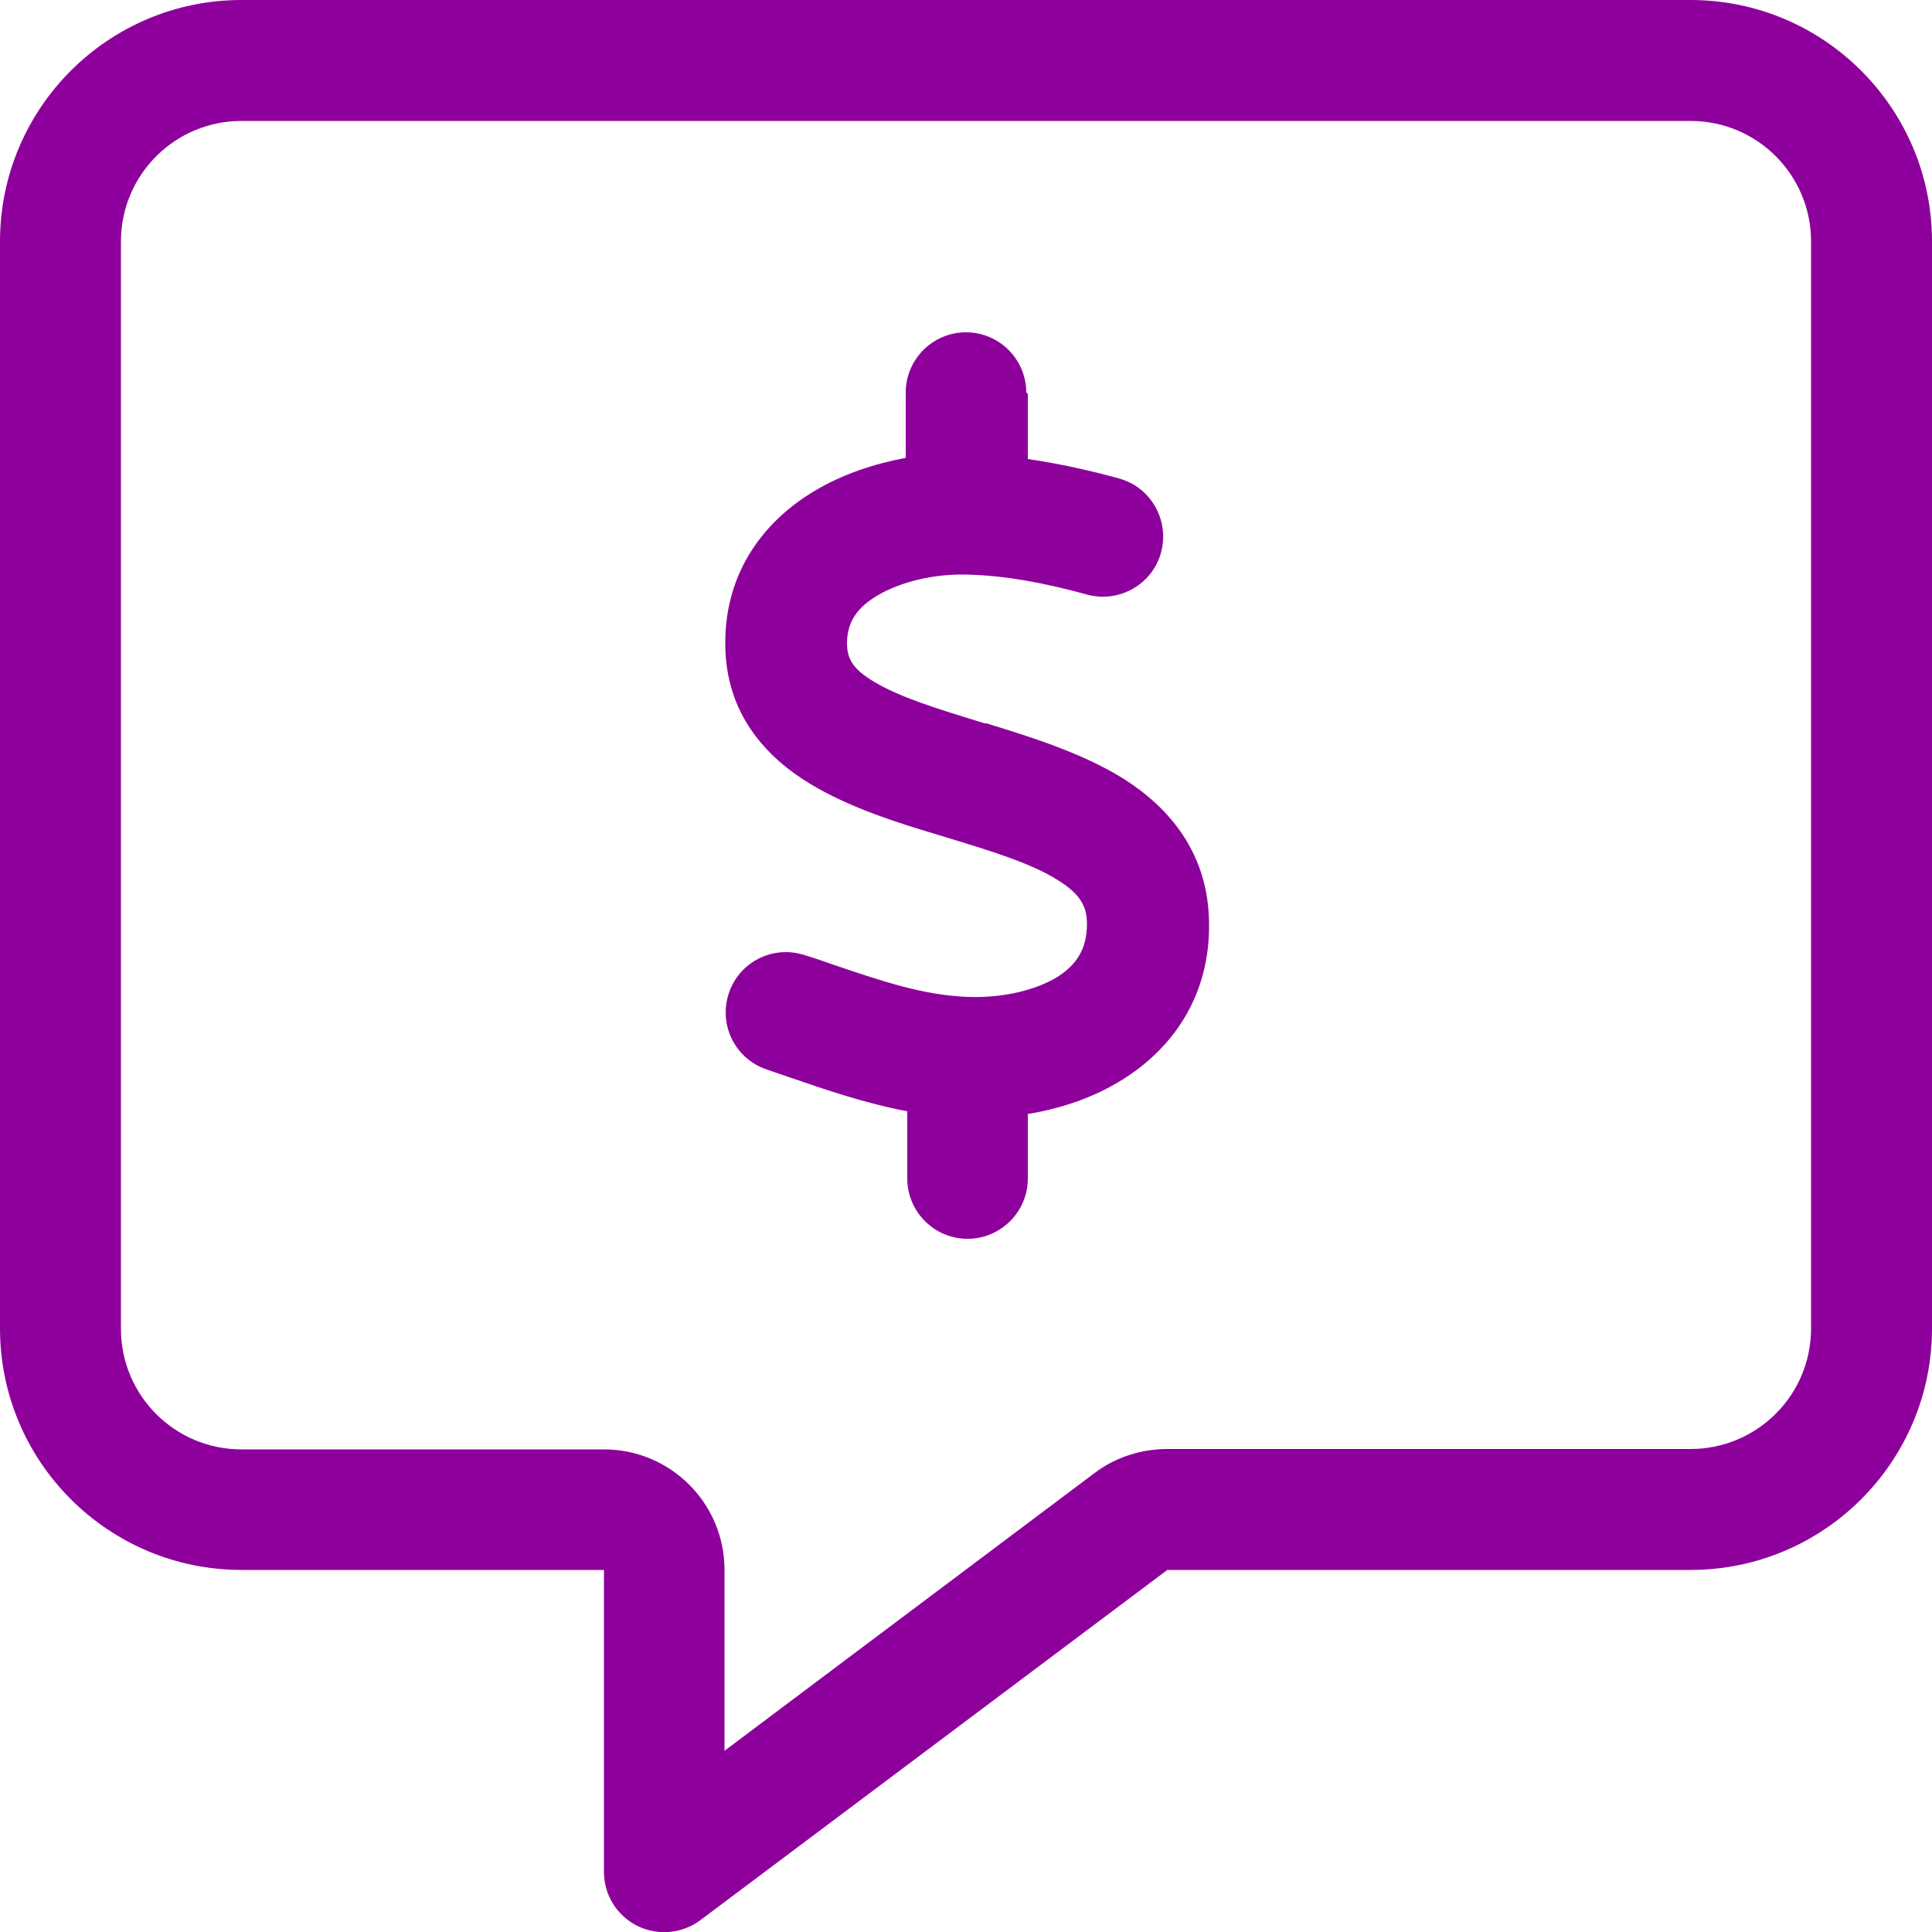 <?xml version="1.0" encoding="UTF-8"?>
<svg id="Layer_1" xmlns="http://www.w3.org/2000/svg" version="1.1" viewBox="0 0 50 50">
  <!-- Generator: Adobe Illustrator 29.3.0, SVG Export Plug-In . SVG Version: 2.1.0 Build 146)  -->
  <defs>
    <style>
      .st0 {
        fill: #8e009c;
      }
    </style>
  </defs>
  <path class="st0" d="M18.75,40.63c0-1.73-1.4-3.12-3.12-3.12H6.25c-1.73,0-3.12-1.4-3.12-3.12V6.25c0-1.73,1.4-3.12,3.12-3.12h37.5c1.73,0,3.12,1.4,3.12,3.12v28.13c0,1.73-1.4,3.12-3.12,3.12h-13.54c-.67,0-1.34.21-1.88.62l-9.58,7.19v-4.69ZM6.25,0C2.8,0,0,2.8,0,6.25v28.13c0,3.45,2.8,6.25,6.25,6.25h9.38v7.81c0,.6.33,1.13.86,1.4.53.26,1.16.21,1.64-.15l12.08-9.06h13.54c3.45,0,6.25-2.8,6.25-6.25V6.25C50,2.8,47.2,0,43.75,0H6.25ZM26.56,10.16c0-.86-.7-1.56-1.56-1.56s-1.56.7-1.56,1.56v1.69c-.81.15-1.63.42-2.35.85-1.27.75-2.33,2.06-2.32,3.96,0,1.8,1.05,2.94,2.22,3.64,1.03.62,2.32,1.02,3.4,1.34h0l.16.05c1.22.37,2.17.67,2.83,1.09.58.36.75.68.75,1.13,0,.64-.26,1.05-.76,1.37-.57.35-1.42.55-2.31.52-1.15-.04-2.22-.4-3.54-.85h0c-.22-.08-.46-.16-.69-.23-.82-.27-1.7.17-1.97.99s.17,1.7.99,1.97c.2.07.4.14.61.21h0c.9.31,1.92.66,3.02.87v1.74c0,.86.7,1.56,1.56,1.56s1.56-.7,1.56-1.56v-1.67c.85-.14,1.7-.42,2.45-.89,1.3-.81,2.27-2.17,2.24-4.06-.02-1.81-1.04-2.99-2.22-3.73-1.07-.67-2.44-1.09-3.54-1.43h-.05c-1.23-.38-2.18-.67-2.85-1.07-.59-.35-.7-.62-.71-.99,0-.53.23-.92.79-1.25.61-.36,1.47-.56,2.3-.54.99.02,2.05.22,3.13.52.83.22,1.69-.27,1.91-1.1s-.27-1.69-1.1-1.91c-.73-.2-1.52-.38-2.35-.5v-1.69h0Z"/>
</svg>